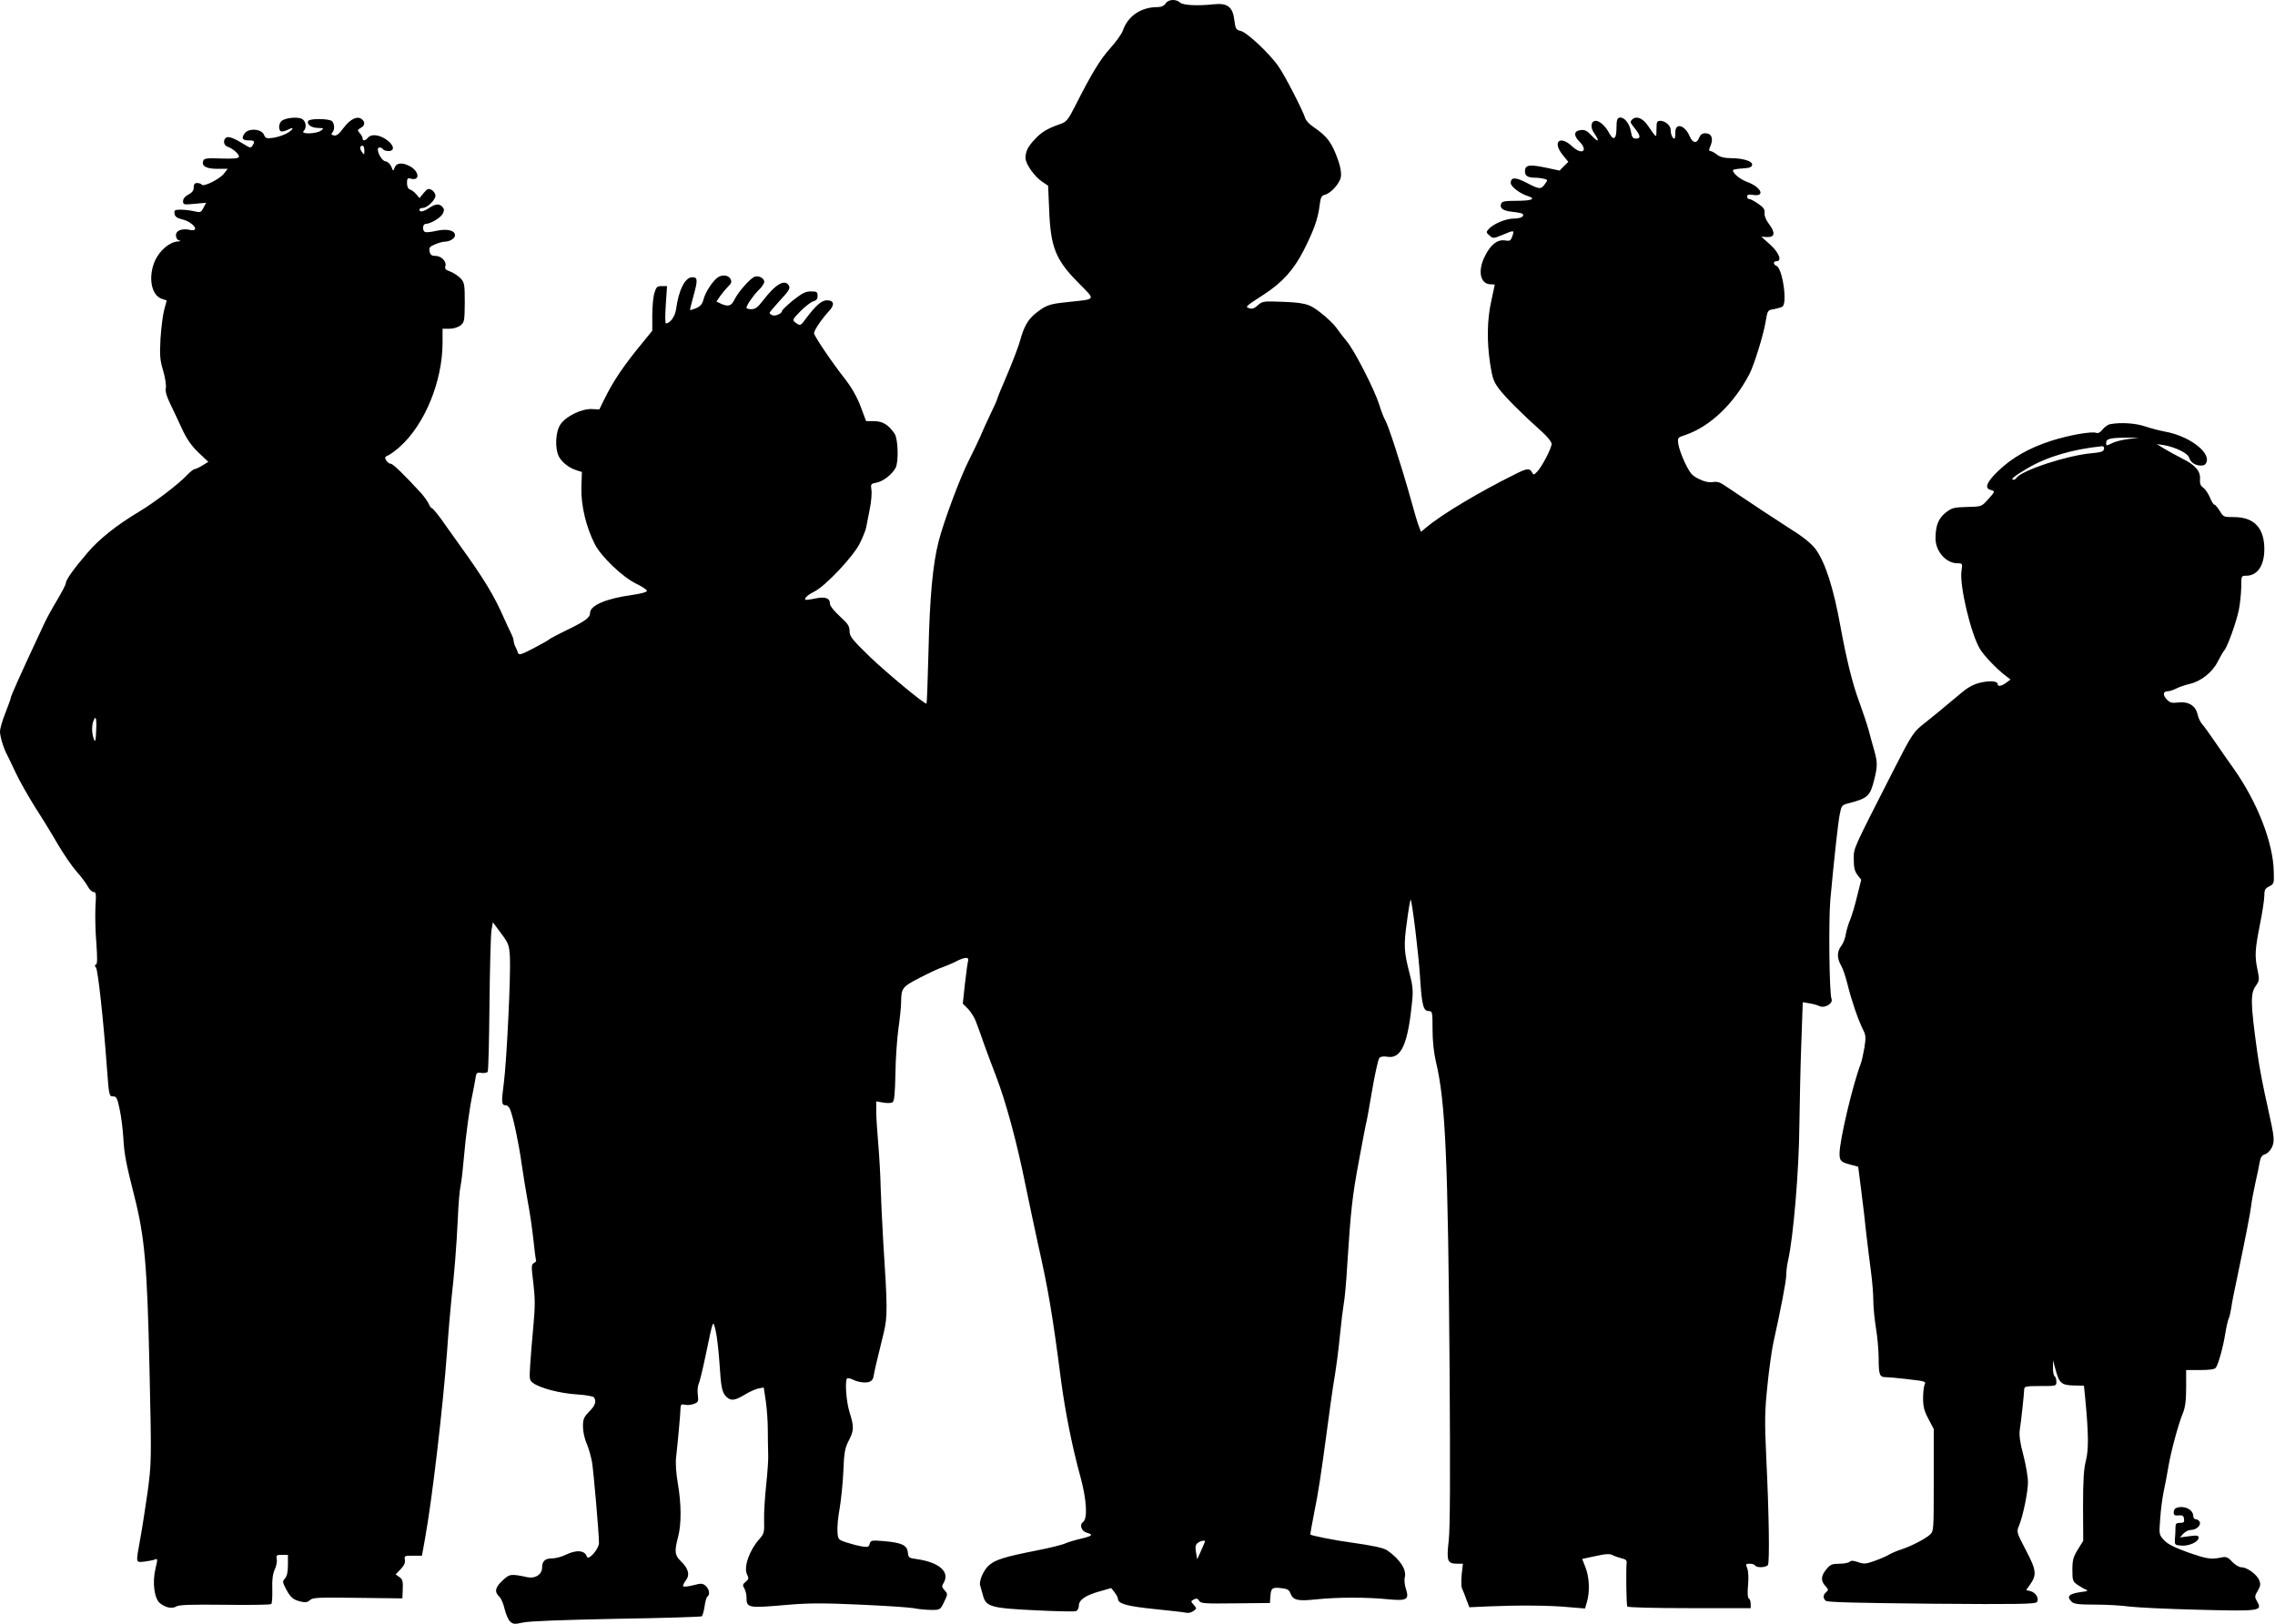 <?xml version="1.0" standalone="no"?>
<!DOCTYPE svg PUBLIC "-//W3C//DTD SVG 20010904//EN"
 "http://www.w3.org/TR/2001/REC-SVG-20010904/DTD/svg10.dtd">
<svg version="1.0" xmlns="http://www.w3.org/2000/svg"
 width="1280pt" height="914pt" viewBox="0 0 1280 914"
 preserveAspectRatio="xMidYMid meet">
<g transform="translate(0,914) scale(0.1,-0.1)"
fill="#000000" stroke="none">
<path d="M6558 9120 c-9 -13 -24 -20 -46 -20 -92 0 -166 -50 -194 -131 -6 -19
-38 -63 -70 -99 -57 -63 -104 -139 -198 -325 -43 -84 -49 -91 -90 -105 -66
-23 -101 -44 -136 -82 -40 -42 -54 -69 -54 -107 0 -34 51 -106 97 -136 l30
-20 6 -135 c8 -212 36 -282 165 -412 98 -100 104 -90 -62 -108 -105 -11 -120
-17 -180 -64 -42 -34 -66 -76 -86 -151 -7 -27 -39 -112 -71 -188 -33 -76 -59
-140 -59 -144 0 -3 -17 -42 -39 -87 -21 -44 -47 -101 -57 -126 -11 -25 -38
-81 -60 -125 -49 -94 -145 -351 -173 -462 -33 -129 -50 -313 -57 -620 -4 -161
-9 -293 -11 -293 -16 0 -219 169 -316 261 -104 101 -117 118 -117 147 0 28 -9
42 -55 84 -30 27 -55 58 -55 68 0 34 -25 44 -83 32 -28 -6 -54 -9 -56 -7 -7 8
13 27 51 46 64 32 221 200 256 272 17 34 32 73 35 87 3 14 12 60 20 102 9 42
13 93 10 111 -5 33 -3 35 29 41 37 7 87 46 107 83 18 35 14 164 -6 193 -36 51
-66 69 -114 70 l-46 0 -31 83 c-20 53 -51 107 -86 152 -74 94 -176 245 -176
260 0 16 45 82 82 122 36 37 32 63 -10 63 -29 0 -62 -29 -117 -102 -31 -43
-32 -43 -60 -23 -18 15 -17 17 29 64 27 27 59 52 72 55 17 5 24 13 24 31 0 22
-4 25 -38 25 -30 0 -49 -10 -100 -50 -34 -28 -62 -55 -62 -60 0 -14 -37 -31
-54 -24 -9 3 -16 9 -16 13 0 4 27 36 59 71 49 52 58 67 50 82 -22 40 -75 10
-145 -82 -30 -39 -44 -50 -66 -50 -15 0 -28 3 -28 8 0 14 37 68 68 99 18 17
32 38 32 47 0 22 -36 39 -58 27 -28 -15 -91 -88 -109 -126 -18 -37 -35 -43
-77 -24 l-25 12 21 31 c12 17 32 41 45 54 19 18 21 27 13 42 -12 23 -48 26
-73 8 -29 -22 -67 -81 -78 -120 -7 -29 -18 -42 -42 -52 -18 -7 -33 -12 -34
-11 -2 1 6 34 17 73 27 97 26 112 -5 112 -40 0 -77 -72 -91 -180 -6 -41 -33
-79 -57 -80 -5 0 -5 47 -1 105 l7 105 -30 0 c-26 0 -31 -5 -41 -39 -7 -21 -12
-77 -12 -125 l0 -87 -47 -58 c-112 -135 -172 -224 -222 -326 l-29 -59 -43 2
c-58 2 -146 -41 -176 -87 -28 -41 -32 -135 -8 -181 17 -32 56 -63 100 -77 l29
-9 -3 -90 c-2 -99 26 -219 76 -317 35 -69 157 -186 233 -222 33 -16 60 -34 60
-40 0 -7 -34 -16 -82 -23 -147 -20 -238 -59 -238 -101 0 -27 -27 -46 -131 -97
-52 -25 -96 -49 -99 -52 -3 -4 -42 -26 -88 -50 -73 -38 -83 -40 -88 -25 -3 10
-10 26 -15 35 -5 10 -9 24 -9 32 0 8 -7 27 -15 43 -8 15 -26 55 -41 88 -53
121 -109 215 -246 405 -37 52 -86 121 -109 153 -23 31 -45 57 -49 57 -4 0 -12
11 -18 25 -7 14 -25 40 -41 58 -93 102 -160 167 -172 167 -8 0 -19 8 -26 19
-10 16 -8 20 12 29 13 6 43 28 66 49 140 126 239 369 239 586 l0 77 39 0 c23
0 48 8 62 19 22 17 23 26 24 129 0 103 -2 112 -24 136 -14 14 -39 31 -58 38
-26 9 -32 16 -27 31 8 25 -23 57 -56 57 -22 0 -29 6 -33 25 -4 22 1 28 31 40
19 8 43 15 54 15 28 0 58 18 58 36 0 28 -45 38 -105 25 -30 -7 -59 -10 -65 -6
-15 10 -12 45 5 45 26 0 84 34 96 57 9 18 9 26 -1 38 -17 20 -39 19 -75 -5
-33 -22 -55 -26 -55 -10 0 6 8 10 19 10 25 0 71 45 71 69 0 11 -10 25 -21 32
-19 10 -25 7 -45 -17 l-24 -29 -17 21 c-10 12 -26 24 -35 27 -12 4 -18 17 -18
37 0 27 3 30 24 24 49 -12 45 40 -5 69 -43 24 -78 22 -88 -5 -9 -23 -9 -23
-19 4 -7 15 -20 28 -33 30 -27 4 -59 78 -34 78 8 0 17 -4 20 -10 3 -5 17 -10
31 -10 38 0 31 35 -13 65 -42 28 -84 32 -103 10 -15 -18 -30 -20 -30 -3 0 6
-7 19 -16 29 -14 16 -14 18 5 29 24 12 27 33 7 49 -25 21 -66 1 -103 -49 -26
-35 -40 -46 -55 -42 -14 3 -16 8 -9 15 15 15 14 50 -1 65 -15 15 -124 16 -133
2 -12 -19 17 -40 54 -40 34 -1 35 -2 17 -15 -25 -19 -116 -21 -98 -3 19 19 14
56 -9 69 -25 13 -93 6 -114 -11 -20 -17 -19 -60 1 -60 8 0 24 5 36 11 34 18
31 2 -4 -19 -18 -11 -53 -23 -78 -27 -41 -6 -46 -4 -55 17 -15 34 -87 38 -109
7 -19 -28 -13 -39 25 -39 31 0 35 -6 19 -30 -8 -13 -13 -13 -37 2 -61 38 -92
51 -107 45 -22 -9 -20 -44 3 -52 31 -10 70 -45 65 -58 -3 -9 -31 -11 -99 -9
-79 3 -96 1 -101 -12 -12 -30 15 -46 78 -46 l59 0 -21 -27 c-24 -31 -116 -77
-125 -62 -4 5 -15 9 -26 9 -14 0 -19 -7 -19 -25 0 -17 -9 -29 -30 -40 -19 -10
-30 -23 -30 -37 0 -20 4 -21 65 -15 l65 6 -15 -28 c-14 -27 -17 -28 -52 -20
-21 5 -55 9 -76 9 -34 0 -38 -3 -35 -22 2 -17 13 -25 45 -33 60 -15 101 -70
43 -59 -47 10 -80 -3 -80 -30 0 -15 7 -26 18 -29 11 -3 9 -5 -8 -6 -44 -2
-100 -49 -126 -104 -42 -90 -25 -197 35 -218 l29 -10 -14 -52 c-8 -29 -17
-102 -21 -163 -5 -95 -3 -121 15 -180 11 -38 18 -81 15 -97 -4 -19 4 -47 25
-90 17 -34 46 -97 66 -140 26 -57 52 -94 92 -133 l56 -53 -34 -21 c-18 -11
-38 -20 -43 -20 -6 0 -26 -16 -44 -35 -46 -49 -181 -152 -266 -203 -129 -77
-229 -157 -293 -233 -79 -92 -122 -153 -122 -172 0 -7 -22 -49 -48 -93 -26
-43 -58 -101 -71 -129 -13 -27 -38 -81 -56 -120 -81 -174 -135 -294 -135 -304
0 -5 -14 -43 -30 -84 -17 -42 -30 -88 -30 -104 0 -28 21 -97 40 -131 5 -9 27
-55 49 -102 22 -47 72 -134 110 -195 39 -60 97 -155 128 -209 32 -54 79 -123
105 -152 26 -29 54 -67 63 -84 8 -16 23 -30 32 -30 13 0 15 -11 10 -82 -2 -46
-1 -137 5 -203 6 -85 6 -121 -2 -123 -8 -3 -8 -8 0 -17 11 -13 41 -285 61
-557 12 -163 13 -168 35 -168 19 0 24 -9 37 -72 9 -40 18 -113 21 -163 5 -90
15 -142 62 -327 58 -229 72 -386 85 -964 12 -528 11 -536 -10 -697 -13 -89
-31 -209 -42 -267 -25 -140 -27 -133 24 -128 23 3 50 8 59 12 15 7 16 3 3 -51
-19 -79 -7 -169 25 -195 32 -26 69 -33 93 -18 15 9 82 11 273 9 139 -2 256 0
260 4 5 4 7 42 6 85 -2 53 3 86 14 110 9 19 14 45 11 58 -4 21 -1 24 29 24
l34 0 0 -57 c0 -38 -5 -62 -16 -75 -16 -17 -15 -21 6 -62 26 -48 41 -60 87
-70 22 -5 35 -2 47 9 14 15 46 16 268 13 l252 -3 2 52 c2 44 -1 56 -19 68
l-21 15 28 29 c20 21 27 37 24 53 -4 22 -2 24 46 23 l50 0 18 100 c40 221 100
737 123 1045 8 118 20 253 25 300 15 130 29 300 36 455 3 77 10 160 16 185 5
25 13 95 18 155 10 121 32 282 49 360 6 28 13 66 16 86 5 33 8 35 34 31 16 -2
32 1 35 7 4 6 8 176 10 378 2 202 7 389 11 416 l8 47 46 -62 c43 -58 46 -66
50 -136 5 -108 -18 -578 -34 -705 -15 -113 -14 -127 11 -127 8 0 19 -10 24
-23 17 -41 49 -191 65 -307 9 -63 25 -160 35 -215 11 -55 24 -149 31 -210 6
-60 13 -113 15 -117 3 -4 -3 -11 -12 -16 -15 -8 -15 -19 -3 -115 10 -85 10
-131 0 -239 -7 -73 -15 -172 -18 -219 -5 -82 -5 -87 18 -103 41 -29 150 -57
244 -63 50 -3 93 -11 97 -17 15 -22 7 -46 -27 -80 -30 -31 -35 -42 -35 -84 0
-28 9 -70 21 -96 11 -25 24 -72 30 -104 9 -56 39 -400 39 -455 0 -34 -60 -102
-68 -77 -12 36 -58 40 -120 10 -22 -11 -56 -20 -75 -20 -40 0 -57 -15 -57 -52
0 -38 -38 -63 -82 -54 -94 20 -101 19 -140 -18 -42 -39 -47 -64 -20 -90 11 -9
24 -40 31 -70 7 -30 21 -62 31 -71 17 -16 26 -16 72 -6 34 8 224 15 525 21
260 4 476 11 481 14 5 3 12 28 16 55 4 28 11 53 16 56 16 10 11 41 -9 60 -18
15 -25 16 -70 4 -28 -7 -53 -10 -57 -6 -3 3 3 18 14 32 25 32 16 68 -28 110
-34 33 -36 55 -15 135 19 72 19 184 -1 300 -10 58 -14 115 -10 149 9 79 25
252 25 279 1 18 5 21 24 17 12 -4 35 -1 50 4 26 10 28 14 23 53 -3 23 0 50 5
60 5 9 23 82 39 160 44 210 41 203 57 138 7 -30 17 -117 22 -194 7 -113 13
-143 28 -165 28 -36 52 -37 109 -2 27 17 63 33 80 37 l31 6 12 -79 c6 -43 11
-114 11 -158 0 -44 1 -105 2 -135 2 -30 -4 -109 -11 -175 -7 -66 -13 -154 -12
-196 2 -73 1 -79 -28 -112 -55 -62 -88 -157 -68 -197 11 -22 10 -27 -8 -42
-17 -14 -18 -20 -7 -37 6 -11 12 -33 12 -48 0 -63 5 -64 234 -44 116 10 202
10 400 1 138 -6 275 -15 305 -20 30 -6 76 -10 103 -10 47 0 49 1 70 45 21 44
21 45 3 65 -16 17 -17 25 -7 40 39 63 -22 118 -150 136 -44 6 -47 8 -50 37 -4
41 -33 55 -132 64 -72 6 -77 5 -83 -15 -4 -17 -10 -20 -41 -15 -21 3 -59 13
-87 22 -49 16 -50 17 -53 61 -2 25 3 83 12 130 8 47 18 141 21 210 4 106 9
131 30 172 30 58 31 78 5 160 -19 60 -27 177 -14 191 4 3 19 0 35 -8 15 -8 44
-15 63 -15 35 0 48 11 52 40 2 16 22 102 56 239 22 93 22 138 -3 521 -6 102
-12 235 -14 295 -1 61 -7 169 -13 240 -6 72 -12 156 -12 188 l0 59 40 -7 c24
-4 46 -3 53 3 9 8 13 56 15 160 1 83 9 197 17 254 8 56 15 123 15 148 1 79 5
86 104 137 50 26 107 53 127 59 19 7 54 21 77 33 51 26 75 27 69 4 -3 -10 -11
-68 -18 -130 l-12 -111 30 -30 c16 -17 37 -50 45 -74 9 -23 31 -83 48 -133 18
-49 45 -123 61 -163 58 -149 121 -382 170 -627 17 -82 48 -229 69 -325 57
-253 81 -390 130 -770 24 -178 62 -371 110 -545 34 -127 40 -230 14 -250 -23
-16 -9 -53 22 -61 38 -10 29 -18 -33 -33 -32 -7 -71 -19 -88 -26 -16 -8 -88
-26 -160 -40 -188 -37 -237 -53 -273 -86 -30 -28 -55 -88 -47 -112 2 -7 9 -31
15 -53 16 -66 43 -74 295 -86 117 -6 221 -8 229 -5 9 4 16 17 16 31 0 33 39
59 119 81 l63 18 19 -24 c10 -13 19 -30 19 -36 0 -28 49 -42 205 -58 88 -9
169 -18 180 -21 11 -3 29 2 40 10 19 14 19 15 2 34 -18 20 -18 21 0 31 15 7
22 6 30 -8 9 -15 31 -16 204 -14 l194 2 3 40 c3 45 11 50 65 43 29 -3 41 -10
47 -28 16 -40 40 -46 151 -34 119 12 280 12 399 0 106 -10 120 -2 100 59 -7
21 -10 51 -6 65 11 43 -29 103 -99 151 -20 14 -79 27 -214 46 -77 10 -212 37
-218 43 -2 1 8 56 21 122 24 119 37 203 76 494 11 85 25 182 30 215 20 120 29
192 40 300 6 61 15 135 20 165 6 30 15 129 20 220 20 309 28 385 65 583 20
109 38 203 40 210 3 7 18 90 34 185 16 95 35 179 41 187 7 9 23 12 46 8 79
-13 116 72 140 319 5 51 2 85 -14 145 -33 126 -35 162 -16 297 9 70 19 125 21
123 8 -9 45 -306 53 -440 10 -156 18 -187 50 -187 19 0 20 -7 20 -102 0 -67 7
-131 19 -183 54 -225 68 -544 77 -1735 4 -604 3 -886 -5 -960 -13 -117 -8
-130 51 -130 l29 0 -7 -60 c-3 -32 -3 -67 1 -77 5 -10 16 -38 25 -63 l17 -45
109 5 c167 7 339 6 446 -4 l96 -8 11 38 c17 59 13 138 -8 192 l-19 49 75 16
c58 13 80 14 97 5 11 -6 35 -14 51 -18 22 -5 29 -11 27 -26 -4 -38 -2 -236 4
-245 3 -5 153 -9 350 -9 l344 0 0 24 c0 14 -5 28 -11 31 -6 4 -8 31 -4 73 4
40 2 78 -4 95 -10 25 -9 27 14 27 13 0 27 -4 30 -10 9 -14 62 -12 72 3 10 16
6 288 -9 597 -10 215 -9 265 6 411 9 91 24 196 32 235 46 210 74 354 74 389 0
22 5 58 10 80 30 130 62 508 64 765 2 129 6 337 11 463 l8 227 36 -6 c20 -3
46 -10 58 -16 29 -14 78 15 68 40 -13 32 -17 437 -7 557 21 229 43 430 53 482
10 51 12 53 52 63 104 27 119 40 141 128 20 78 20 101 2 166 -8 28 -23 80 -32
116 -10 36 -35 110 -55 165 -36 97 -70 234 -104 420 -39 216 -85 360 -140 435
-22 29 -66 66 -127 104 -100 64 -203 132 -392 259 -19 13 -38 18 -60 14 -20
-3 -47 2 -76 17 -39 18 -50 31 -79 90 -18 37 -35 85 -38 106 -5 37 -5 38 42
53 138 48 271 175 359 344 26 52 77 216 89 287 12 70 12 71 47 76 20 4 41 10
48 14 30 18 1 216 -33 230 -19 7 -19 26 0 26 33 0 15 48 -35 93 l-50 45 32 -2
c44 -2 48 24 12 72 -18 23 -27 46 -26 62 3 21 -5 32 -35 53 -22 15 -44 27 -51
27 -7 0 -12 6 -12 14 0 11 9 13 34 9 69 -11 46 43 -31 72 -43 16 -82 48 -83
67 0 4 24 8 52 10 40 2 54 7 56 20 4 21 -51 38 -123 38 -34 0 -58 7 -75 20
-14 11 -30 20 -37 20 -9 0 -9 8 2 32 16 41 4 68 -31 68 -17 0 -27 -8 -34 -25
-13 -35 -37 -31 -53 8 -28 65 -83 79 -81 19 1 -18 -2 -32 -6 -32 -10 0 -20 25
-20 49 0 24 -31 51 -58 51 -19 0 -22 -6 -22 -47 -1 -53 4 -55 -52 25 -27 38
-63 51 -84 30 -14 -13 -12 -18 9 -44 37 -45 41 -64 13 -64 -20 0 -24 7 -30 40
-7 45 -38 83 -64 78 -13 -3 -17 -15 -17 -57 0 -63 -16 -76 -40 -32 -20 39 -54
71 -76 71 -28 0 -33 -36 -10 -69 33 -46 25 -56 -12 -16 -27 29 -40 36 -63 33
-38 -4 -42 -29 -10 -62 55 -54 18 -82 -38 -30 -69 65 -113 27 -55 -46 l33 -41
-25 -24 -24 -25 -80 17 c-91 19 -115 15 -115 -21 0 -26 16 -36 58 -36 15 0 37
-3 49 -6 22 -6 22 -7 5 -30 -22 -31 -31 -30 -102 7 -64 33 -90 33 -90 -1 0
-20 52 -60 98 -74 46 -15 19 -26 -62 -26 -68 0 -85 -3 -90 -16 -10 -26 11 -41
64 -46 28 -3 53 -8 56 -11 14 -14 -10 -27 -48 -27 -45 0 -115 -29 -142 -59
-15 -17 -15 -19 4 -36 20 -18 22 -18 73 3 67 28 68 28 56 -7 -9 -26 -14 -29
-42 -24 -42 6 -80 -23 -112 -88 -43 -83 -27 -159 33 -159 12 0 22 -1 22 -3 0
-2 -9 -43 -20 -93 -23 -105 -25 -223 -6 -351 12 -78 19 -100 49 -140 34 -46
132 -144 245 -245 29 -26 52 -55 52 -66 0 -24 -55 -130 -82 -157 -18 -19 -20
-19 -29 -2 -13 23 -28 22 -91 -10 -208 -103 -415 -227 -503 -301 l-30 -25 -11
29 c-7 16 -29 90 -49 164 -50 179 -125 410 -141 435 -7 11 -23 51 -34 88 -26
83 -141 309 -184 358 -17 20 -42 53 -56 73 -14 20 -53 58 -88 85 -68 54 -91
59 -259 64 -63 2 -74 -1 -96 -21 -18 -17 -32 -22 -47 -17 -26 8 -25 9 80 77
106 69 170 140 227 253 56 111 79 175 88 252 5 42 11 52 29 57 34 8 83 63 90
99 4 21 -1 53 -13 89 -36 104 -62 140 -143 195 -21 14 -40 35 -44 47 -12 41
-115 242 -150 291 -48 71 -180 195 -214 201 -25 6 -29 11 -35 60 -9 75 -38 98
-115 90 -92 -10 -174 -6 -191 10 -23 21 -67 18 -81 -6z m-4508 -827 c0 -26 -1
-26 -14 -8 -14 20 -12 35 5 35 5 0 9 -12 9 -27z m-1509 -3265 c-2 -56 -5 -67
-12 -50 -12 31 -14 72 -5 100 14 42 21 22 17 -50z m6239 -4562 c0 -2 -10 -25
-22 -52 l-22 -49 -7 40 c-5 30 -3 42 10 52 15 12 41 17 41 9z"/>
<path d="M11873 6753 c-13 -2 -32 -16 -43 -30 -12 -16 -26 -23 -35 -19 -27 10
-155 -13 -255 -45 -124 -40 -220 -95 -297 -169 -66 -63 -79 -98 -43 -107 26
-7 26 -9 -16 -55 -35 -39 -35 -39 -117 -41 -75 -2 -85 -5 -120 -32 -41 -33
-57 -73 -57 -145 0 -73 59 -140 124 -140 28 0 28 -1 22 -44 -12 -80 53 -355
105 -440 22 -36 92 -109 136 -143 l35 -27 -24 -18 c-25 -19 -48 -23 -48 -9 0
18 -40 22 -95 10 -39 -9 -70 -25 -107 -56 -123 -103 -168 -140 -210 -173 -61
-47 -71 -62 -167 -250 -242 -475 -231 -450 -231 -516 0 -47 5 -67 21 -88 l21
-27 -23 -92 c-12 -51 -30 -110 -39 -132 -10 -23 -21 -60 -25 -83 -3 -23 -15
-52 -26 -66 -24 -31 -24 -70 0 -110 10 -17 26 -65 36 -106 22 -89 59 -198 86
-252 17 -33 18 -46 9 -103 -6 -35 -15 -77 -21 -92 -46 -121 -119 -431 -119
-505 0 -41 7 -48 65 -63 l40 -11 17 -134 c10 -74 22 -182 28 -240 7 -58 18
-152 26 -210 8 -58 14 -134 14 -170 0 -36 7 -105 15 -155 8 -49 15 -125 15
-167 0 -94 5 -108 39 -108 14 0 72 -5 128 -12 92 -10 101 -13 92 -29 -5 -10
-9 -45 -9 -77 0 -47 6 -72 30 -117 l30 -57 0 -287 c0 -285 0 -288 -22 -308
-27 -24 -106 -65 -162 -83 -22 -7 -53 -20 -70 -30 -17 -10 -55 -26 -84 -36
-45 -16 -57 -16 -88 -5 -26 9 -39 10 -47 2 -6 -6 -32 -11 -58 -11 -40 0 -51
-4 -73 -31 -31 -37 -33 -65 -6 -94 18 -20 19 -23 5 -35 -19 -15 -19 -34 -2
-49 10 -8 188 -12 594 -16 490 -4 583 -2 593 9 15 19 -6 55 -37 62 l-23 6 20
28 c41 57 38 83 -21 195 -52 100 -54 104 -40 137 23 56 51 190 51 247 0 30
-12 99 -26 153 -19 70 -24 111 -20 141 7 43 24 198 25 230 1 15 12 17 91 17
89 0 90 0 90 24 0 14 -4 28 -10 31 -5 3 -10 25 -9 48 l0 42 15 -55 c20 -74 33
-85 102 -87 l57 -1 8 -79 c18 -191 19 -280 3 -343 -12 -46 -16 -110 -16 -256
l1 -195 -31 -50 c-25 -41 -30 -59 -30 -113 0 -59 2 -66 28 -84 15 -10 36 -23
47 -27 16 -7 11 -10 -25 -14 -70 -10 -85 -25 -54 -55 12 -13 40 -16 132 -16
64 0 151 -5 192 -11 41 -5 217 -14 390 -18 350 -9 360 -7 329 47 -14 25 -14
30 4 60 16 27 17 37 8 60 -14 32 -68 72 -100 72 -13 0 -36 14 -52 31 -25 27
-34 30 -62 24 -58 -12 -81 -8 -187 29 -75 27 -113 46 -134 68 -28 31 -29 32
-22 120 3 48 12 118 20 156 8 37 20 99 26 137 15 89 58 247 82 303 13 33 18
69 18 143 l0 99 79 0 c51 0 82 4 88 13 14 19 41 115 53 191 6 38 15 76 19 85
5 9 11 36 15 61 3 25 17 97 31 160 52 250 75 367 81 415 3 28 14 86 24 130 10
44 21 96 24 116 5 27 13 38 29 43 13 3 30 20 39 38 17 37 15 56 -21 218 -28
123 -50 239 -61 320 -38 274 -39 329 -8 372 20 29 21 35 10 88 -17 80 -15 114
13 256 14 69 25 143 25 164 0 33 5 41 28 52 26 13 27 17 25 83 -3 163 -93 393
-228 583 -30 42 -78 111 -106 152 -28 41 -59 84 -69 95 -10 11 -21 35 -25 52
-10 50 -50 76 -106 70 -40 -5 -50 -2 -69 18 -23 25 -20 45 8 45 9 0 30 7 46
15 17 9 50 20 75 26 63 14 127 64 158 124 14 28 31 57 38 65 18 22 66 155 81
225 7 33 13 90 14 128 0 67 0 67 28 67 63 0 102 57 102 150 0 119 -58 180
-170 180 -59 0 -61 1 -81 35 -12 19 -25 35 -30 35 -5 0 -16 18 -25 40 -9 22
-26 47 -37 55 -16 11 -21 24 -19 48 4 45 -26 80 -101 117 -34 17 -80 43 -102
56 l-40 25 40 -6 c63 -11 134 -45 141 -69 9 -28 33 -45 66 -46 21 0 29 6 34
24 14 58 -108 145 -235 167 -31 6 -82 19 -114 30 -53 18 -137 23 -194 12z
m100 -84 c-34 -4 -75 -15 -92 -24 -30 -15 -31 -15 -31 4 0 22 24 28 125 28
l60 0 -62 -8z m-135 -56 c-3 -14 -17 -19 -73 -24 -135 -12 -394 -97 -420 -139
-3 -5 -11 -10 -16 -10 -21 0 5 22 79 65 110 65 254 107 420 124 8 0 12 -7 10
-16z"/>
<path d="M12243 653 c-7 -2 -13 -13 -13 -24 0 -16 6 -19 28 -17 21 2 28 -2 30
-19 3 -19 -1 -23 -22 -23 -22 0 -26 -5 -26 -27 0 -16 -1 -44 -3 -63 -2 -34 -1
-35 35 -38 43 -4 98 21 98 44 0 13 -8 15 -52 9 l-53 -7 19 21 c11 11 29 21 41
21 31 0 59 24 52 44 -4 9 -13 16 -22 16 -8 0 -15 8 -15 18 0 38 -54 63 -97 45z"/>
</g>
</svg>
